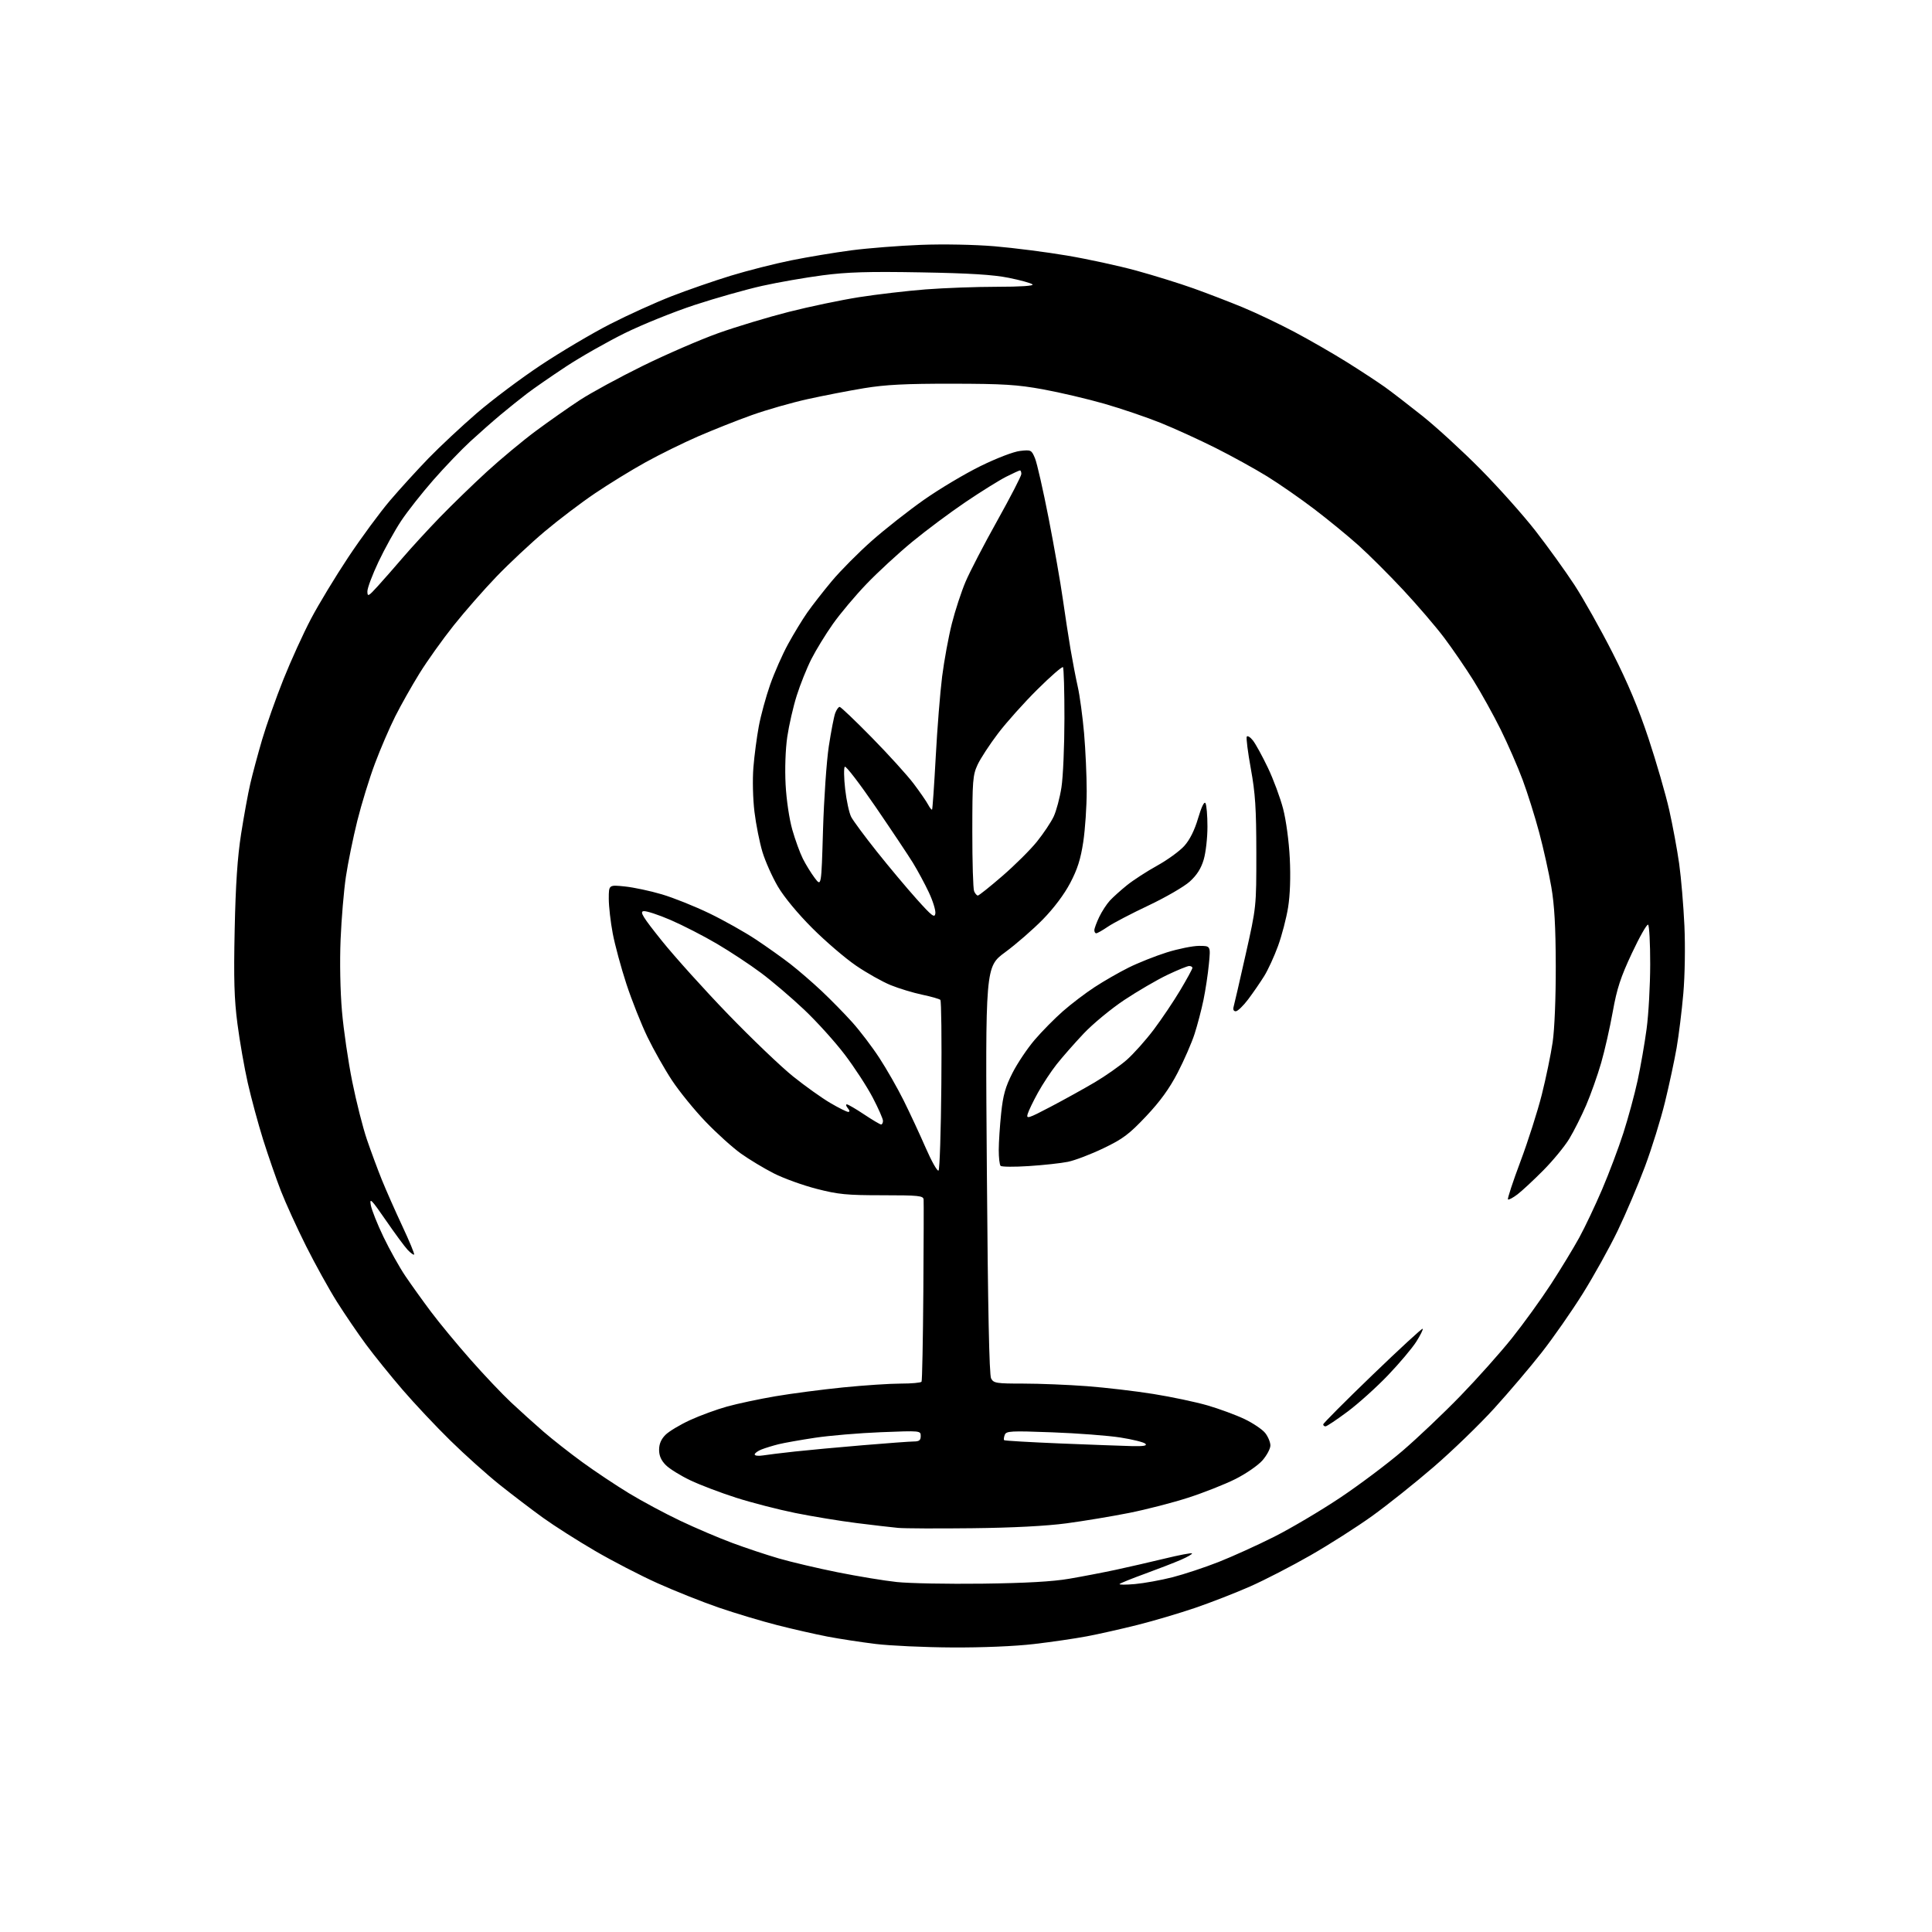 <?xml version="1.0" encoding="UTF-8" standalone="no"?>
<svg 
  version="1.1" 
  xmlns="http://www.w3.org/2000/svg" 
  xmlns:xlink="http://www.w3.org/1999/xlink" 
  xmlns:svg="http://www.w3.org/2000/svg"
  xmlns:rdf="http://www.w3.org/1999/02/22-rdf-syntax-ns#"
  xmlns:cc="http://creativecommons.org/ns#"
  xmlns:dc="http://purl.org/dc/elements/1.1/"
  viewBox="0 0 768 768"
  width="768"
  height="768"
>
<style>svg {background-color: white; }</style>"
<path stroke="none" fill="black" fill-rule="evenodd" d="M378.51,654.89C367.50,654.83 353.77,654.20 348.00,653.49C342.23,652.78 333.68,651.47 329.00,650.58C324.32,649.68 315.32,647.64 309.00,646.03C302.68,644.42 292.13,641.25 285.56,638.99C278.99,636.72 268.07,632.36 261.29,629.31C254.51,626.25 243.33,620.47 236.44,616.44C229.55,612.42 220.31,606.54 215.91,603.37C211.51,600.20 203.77,594.31 198.70,590.27C193.64,586.23 184.82,578.33 179.09,572.71C173.36,567.10 164.78,557.97 160.02,552.44C155.26,546.91 148.73,538.82 145.50,534.46C142.28,530.10 137.07,522.45 133.92,517.46C130.78,512.47 125.27,502.52 121.67,495.34C118.07,488.16 113.57,478.28 111.66,473.39C109.76,468.50 106.58,459.32 104.59,453.00C102.61,446.68 99.87,436.55 98.50,430.50C97.13,424.45 95.28,413.88 94.39,407.00C93.10,397.14 92.87,389.23 93.29,369.50C93.67,351.58 94.39,340.82 95.84,331.50C96.96,324.35 98.60,315.35 99.50,311.50C100.39,307.65 102.51,299.77 104.20,294.00C105.90,288.23 109.72,277.43 112.69,270.00C115.66,262.57 120.58,251.78 123.62,246.00C126.66,240.22 133.34,229.20 138.45,221.50C143.57,213.80 151.02,203.68 155.01,199.00C159.00,194.32 165.92,186.74 170.38,182.13C174.85,177.53 183.45,169.49 189.50,164.26C195.55,159.03 207.03,150.42 215.00,145.13C222.98,139.83 235.35,132.51 242.50,128.85C249.65,125.19 260.68,120.19 267.00,117.74C273.32,115.28 283.90,111.62 290.50,109.60C297.10,107.58 307.90,104.83 314.50,103.50C321.10,102.16 331.90,100.37 338.50,99.50C345.10,98.64 357.48,97.67 366.00,97.34C374.97,96.99 387.34,97.23 395.36,97.90C402.99,98.55 415.94,100.20 424.13,101.59C432.33,102.97 444.76,105.67 451.76,107.59C458.76,109.51 468.99,112.69 474.49,114.66C480.00,116.63 488.77,120.01 494.00,122.17C499.23,124.33 508.45,128.72 514.50,131.92C520.55,135.13 530.00,140.57 535.50,144.01C541.00,147.46 547.75,151.89 550.50,153.85C553.25,155.82 560.00,161.02 565.50,165.40C571.00,169.79 581.35,179.28 588.50,186.50C595.65,193.71 605.51,204.77 610.41,211.06C615.30,217.35 622.25,227.00 625.85,232.50C629.44,238.00 636.27,250.15 641.02,259.50C647.08,271.43 651.34,281.59 655.31,293.55C658.42,302.93 662.12,315.70 663.53,321.93C664.93,328.16 666.72,337.81 667.50,343.38C668.28,348.95 669.21,360.02 669.58,368.00C669.95,376.32 669.77,387.83 669.14,395.00C668.54,401.88 667.34,411.55 666.49,416.50C665.63,421.45 663.56,431.12 661.88,438.00C660.21,444.88 656.61,456.47 653.88,463.77C651.15,471.07 646.27,482.55 643.03,489.28C639.78,496.01 633.53,507.26 629.14,514.28C624.75,521.29 617.42,531.80 612.85,537.63C608.29,543.46 599.76,553.49 593.91,559.92C588.05,566.36 577.24,576.81 569.88,583.15C562.52,589.50 551.55,598.24 545.50,602.60C539.45,606.95 528.40,614.00 520.95,618.26C513.50,622.53 502.70,628.10 496.95,630.64C491.20,633.18 481.37,637.01 475.11,639.15C468.84,641.29 458.49,644.35 452.11,645.95C445.72,647.55 436.68,649.59 432.00,650.47C427.32,651.35 417.88,652.73 411.01,653.53C403.53,654.41 390.48,654.96 378.51,654.89zM390.50,629.53C407.73,629.31 418.45,628.71 425.00,627.58C430.23,626.69 438.55,625.09 443.50,624.03C448.45,622.96 457.20,620.96 462.94,619.57C468.67,618.17 473.58,617.24 473.83,617.49C474.08,617.74 472.08,618.90 469.39,620.07C466.70,621.23 460.25,623.73 455.06,625.62C449.86,627.51 445.36,629.33 445.06,629.67C444.75,630.00 447.49,630.01 451.15,629.69C454.81,629.36 461.53,628.14 466.09,626.98C470.66,625.81 478.91,623.08 484.44,620.90C489.97,618.72 499.90,614.21 506.50,610.89C513.10,607.56 524.81,600.64 532.52,595.50C540.22,590.37 551.47,581.93 557.52,576.74C563.56,571.56 573.95,561.70 580.60,554.83C587.26,547.96 596.45,537.66 601.03,531.92C605.61,526.19 612.57,516.55 616.51,510.50C620.44,504.45 625.50,496.12 627.76,492.00C630.02,487.88 634.10,479.26 636.84,472.87C639.58,466.47 643.40,456.34 645.32,450.37C647.24,444.39 649.79,435.00 650.98,429.50C652.17,424.00 653.78,414.77 654.55,409.00C655.33,403.23 655.97,391.66 655.98,383.31C655.99,374.95 655.61,367.88 655.14,367.58C654.66,367.29 651.77,372.38 648.71,378.90C644.21,388.49 642.76,392.93 641.10,402.16C639.98,408.43 637.90,417.60 636.48,422.53C635.05,427.46 632.38,435.02 630.53,439.32C628.68,443.62 625.66,449.62 623.83,452.65C622.00,455.68 617.35,461.34 613.50,465.22C609.65,469.10 605.03,473.40 603.22,474.78C601.42,476.15 599.72,477.05 599.44,476.78C599.17,476.50 601.39,469.73 604.39,461.74C607.39,453.75 611.21,441.79 612.88,435.17C614.55,428.54 616.49,419.15 617.20,414.31C617.96,409.14 618.47,396.62 618.44,384.00C618.40,368.35 617.92,359.78 616.66,352.50C615.71,347.00 613.56,337.32 611.87,331.00C610.19,324.68 607.22,315.23 605.27,310.00C603.33,304.77 599.39,295.77 596.54,290.00C593.68,284.23 588.81,275.45 585.72,270.50C582.62,265.55 577.38,257.90 574.07,253.50C570.76,249.10 563.42,240.55 557.77,234.49C552.12,228.44 544.10,220.44 539.94,216.71C535.78,212.99 527.91,206.54 522.44,202.38C516.98,198.22 508.56,192.37 503.73,189.38C498.90,186.40 489.66,181.30 483.20,178.06C476.74,174.82 466.92,170.34 461.37,168.10C455.83,165.87 445.80,162.46 439.08,160.52C432.36,158.59 421.38,156.01 414.68,154.78C404.33,152.90 398.89,152.56 378.50,152.53C359.91,152.51 352.02,152.91 343.50,154.31C337.45,155.31 327.32,157.27 321.00,158.67C314.68,160.07 304.73,162.91 298.91,164.99C293.08,167.07 283.45,170.89 277.51,173.47C271.56,176.06 262.15,180.69 256.60,183.77C251.04,186.84 242.00,192.40 236.50,196.12C231.00,199.83 222.00,206.66 216.50,211.29C211.00,215.92 202.43,223.94 197.45,229.11C192.48,234.27 184.77,243.06 180.33,248.64C175.89,254.22 169.76,262.81 166.72,267.74C163.67,272.66 159.34,280.34 157.10,284.80C154.86,289.26 151.23,297.67 149.05,303.50C146.86,309.33 143.70,319.59 142.03,326.30C140.36,333.01 138.32,343.00 137.50,348.50C136.68,354.00 135.73,365.25 135.39,373.50C135.02,382.34 135.25,394.05 135.94,402.00C136.58,409.43 138.42,422.03 140.03,430.00C141.64,437.98 144.26,448.33 145.86,453.00C147.46,457.68 150.13,464.88 151.79,469.00C153.46,473.12 157.12,481.40 159.93,487.40C162.74,493.39 164.85,498.48 164.62,498.71C164.39,498.94 163.23,498.09 162.03,496.82C160.84,495.54 156.92,490.23 153.32,485.00C147.65,476.78 146.85,475.97 147.39,479.00C147.73,480.93 150.01,486.65 152.45,491.72C154.89,496.79 158.79,503.77 161.12,507.22C163.45,510.67 168.06,517.10 171.36,521.50C174.66,525.90 181.73,534.45 187.07,540.50C192.40,546.55 199.65,554.20 203.18,557.50C206.70,560.80 212.49,566.02 216.04,569.10C219.59,572.17 226.55,577.64 231.50,581.24C236.45,584.85 244.78,590.40 250.00,593.58C255.22,596.76 264.45,601.70 270.50,604.57C276.55,607.44 285.82,611.39 291.11,613.35C296.39,615.32 304.72,618.09 309.61,619.51C314.50,620.93 325.02,623.41 333.00,625.01C340.98,626.61 351.55,628.36 356.50,628.88C361.45,629.41 376.75,629.70 390.50,629.53zM386.50,607.49C372.75,607.65 359.48,607.59 357.00,607.36C354.52,607.13 347.10,606.27 340.50,605.44C333.90,604.61 322.94,602.81 316.15,601.44C309.36,600.07 298.79,597.34 292.65,595.38C286.52,593.42 278.32,590.31 274.44,588.46C270.56,586.62 266.17,583.90 264.69,582.42C262.82,580.55 262.00,578.69 262.00,576.32C262.00,574.00 262.81,572.10 264.54,570.37C265.93,568.98 270.32,566.35 274.29,564.52C278.25,562.70 284.88,560.27 289.00,559.13C293.12,557.98 301.78,556.14 308.23,555.04C314.68,553.94 326.78,552.36 335.12,551.52C343.46,550.68 353.79,550.00 358.08,550.00C362.37,550.00 366.08,549.66 366.33,549.25C366.58,548.84 366.90,532.75 367.04,513.50C367.18,494.25 367.23,477.74 367.15,476.82C367.02,475.32 365.25,475.14 350.75,475.13C336.61,475.13 333.22,474.80 324.60,472.58C319.15,471.18 311.51,468.42 307.62,466.44C303.72,464.46 297.83,460.91 294.52,458.55C291.21,456.18 284.89,450.48 280.47,445.87C276.05,441.27 270.06,433.90 267.15,429.50C264.24,425.10 259.84,417.32 257.36,412.20C254.89,407.09 251.13,397.62 249.01,391.16C246.89,384.70 244.45,375.67 243.58,371.10C242.71,366.52 242.00,360.29 242.00,357.25C242.00,351.72 242.00,351.72 248.37,352.38C251.88,352.74 258.52,354.15 263.12,355.52C267.73,356.88 276.23,360.29 282.00,363.08C287.77,365.87 296.10,370.55 300.50,373.48C304.90,376.40 311.08,380.80 314.22,383.24C317.37,385.69 322.94,390.50 326.59,393.93C330.24,397.37 335.72,402.95 338.76,406.34C341.81,409.73 346.66,416.10 349.53,420.50C352.41,424.90 356.78,432.55 359.24,437.50C361.70,442.45 365.64,450.92 367.99,456.31C370.35,461.71 372.64,465.76 373.09,465.31C373.54,464.86 374.04,449.57 374.20,431.33C374.37,413.09 374.19,397.86 373.81,397.47C373.42,397.09 370.18,396.16 366.59,395.41C363.01,394.66 357.37,392.95 354.07,391.61C350.77,390.27 344.57,386.78 340.29,383.86C336.00,380.93 328.18,374.23 322.90,368.95C317.14,363.19 311.68,356.60 309.23,352.43C306.99,348.62 304.23,342.43 303.09,338.69C301.96,334.94 300.52,327.75 299.91,322.72C299.28,317.50 299.10,309.90 299.49,305.03C299.87,300.34 300.84,292.98 301.64,288.69C302.44,284.39 304.47,276.96 306.14,272.19C307.82,267.41 311.03,260.12 313.29,256.00C315.55,251.88 318.97,246.25 320.90,243.50C322.82,240.75 327.21,235.12 330.65,231.00C334.09,226.88 341.24,219.68 346.53,215.00C351.82,210.32 361.18,202.97 367.32,198.65C373.47,194.34 383.56,188.32 389.76,185.28C396.22,182.11 402.92,179.54 405.50,179.25C409.85,178.76 410.04,178.85 411.43,182.18C412.22,184.07 414.66,194.82 416.86,206.06C419.05,217.30 421.58,231.68 422.47,238.00C423.37,244.32 424.75,253.32 425.54,258.00C426.33,262.68 427.63,269.43 428.43,273.00C429.24,276.57 430.36,284.90 430.94,291.50C431.51,298.10 431.98,308.45 431.98,314.50C431.98,320.55 431.37,329.60 430.62,334.62C429.58,341.51 428.31,345.52 425.42,351.01C423.05,355.53 418.93,361.01 414.55,365.49C410.67,369.45 403.94,375.31 399.59,378.51C391.68,384.32 391.68,384.32 392.29,465.12C392.70,520.39 393.24,546.57 393.98,547.96C394.98,549.83 396.03,550.00 406.79,550.00C413.23,550.00 424.57,550.46 432.00,551.02C439.43,551.58 451.35,552.98 458.50,554.13C465.65,555.27 475.32,557.32 480.00,558.67C484.67,560.03 491.29,562.47 494.70,564.09C498.11,565.72 501.82,568.23 502.95,569.66C504.08,571.10 505.00,573.32 505.00,574.60C505.00,575.88 503.57,578.55 501.83,580.54C500.09,582.52 495.25,585.86 491.08,587.95C486.91,590.04 478.48,593.37 472.35,595.35C466.21,597.33 455.64,600.06 448.85,601.41C442.06,602.76 430.88,604.62 424.00,605.54C415.92,606.62 402.65,607.31 386.50,607.49zM303.25,578.56C305.04,578.27 310.77,577.57 316.00,577.00C321.23,576.43 333.38,575.30 343.00,574.50C352.62,573.69 361.74,573.02 363.25,573.01C365.40,573.00 366.00,572.53 366.00,570.85C366.00,568.70 365.90,568.70 350.25,569.32C341.59,569.66 329.77,570.66 324.00,571.53C318.23,572.40 311.70,573.56 309.50,574.10C307.30,574.65 304.26,575.58 302.75,576.17C301.24,576.76 300.00,577.66 300.00,578.17C300.00,578.67 301.46,578.85 303.25,578.56zM449.95,574.85C454.62,574.96 456.10,574.70 455.31,573.91C454.71,573.31 450.23,572.19 445.36,571.43C440.49,570.67 428.30,569.74 418.28,569.37C401.68,568.75 400.00,568.84 399.40,570.39C399.05,571.32 398.94,572.27 399.16,572.49C399.38,572.72 409.45,573.30 421.53,573.80C433.61,574.29 446.40,574.76 449.95,574.85zM526.91,567.00C526.41,567.00 526.00,566.65 526.00,566.22C526.00,565.79 534.80,556.96 545.55,546.60C556.30,536.24 565.29,527.96 565.53,528.20C565.78,528.44 564.64,530.75 563.01,533.32C561.38,535.90 556.32,541.90 551.77,546.66C547.22,551.42 539.97,557.95 535.66,561.16C531.35,564.37 527.42,567.00 526.91,567.00zM409.00,463.53C403.23,463.91 398.16,463.87 397.75,463.44C397.34,463.02 397.01,460.15 397.02,457.08C397.03,454.01 397.46,447.45 397.98,442.50C398.73,435.34 399.65,432.07 402.48,426.50C404.44,422.65 408.40,416.75 411.27,413.39C414.15,410.02 419.20,404.90 422.50,402.00C425.80,399.10 431.47,394.78 435.11,392.41C438.74,390.03 444.81,386.54 448.61,384.65C452.40,382.76 459.24,380.04 463.80,378.60C468.37,377.17 474.16,376.00 476.68,376.00C481.26,376.00 481.26,376.00 480.55,383.25C480.17,387.24 479.20,393.65 478.40,397.50C477.61,401.35 476.01,407.43 474.86,411.00C473.71,414.57 470.68,421.52 468.13,426.43C464.85,432.75 461.19,437.80 455.59,443.74C448.80,450.92 446.38,452.74 438.59,456.47C433.59,458.87 427.25,461.29 424.50,461.84C421.75,462.40 414.77,463.16 409.00,463.53zM350.25,447.00C350.66,447.00 351.00,446.35 351.00,445.55C351.00,444.75 349.16,440.59 346.92,436.30C344.68,432.01 339.69,424.35 335.85,419.28C332.00,414.21 324.73,406.15 319.68,401.37C314.63,396.60 306.92,390.02 302.54,386.76C298.17,383.49 290.29,378.29 285.04,375.20C279.79,372.10 271.50,367.85 266.61,365.73C261.73,363.62 256.86,362.03 255.81,362.20C254.23,362.45 255.54,364.56 263.11,374.00C268.19,380.32 280.02,393.46 289.42,403.18C298.81,412.90 310.43,424.01 315.23,427.87C320.04,431.73 326.70,436.48 330.04,438.44C333.38,440.40 336.59,442.00 337.18,442.00C337.86,442.00 337.79,441.45 337.00,440.50C336.32,439.68 336.15,439.00 336.63,439.00C337.11,439.00 340.20,440.80 343.50,443.00C346.80,445.20 349.84,447.00 350.25,447.00zM417.67,439.94C423.07,437.10 430.97,432.73 435.20,430.23C439.44,427.72 445.14,423.72 447.87,421.34C450.59,418.95 455.44,413.52 458.64,409.28C461.83,405.03 466.60,397.94 469.22,393.53C471.85,389.11 474.00,385.16 474.00,384.75C474.00,384.34 473.42,384.00 472.72,384.00C472.02,384.00 468.08,385.61 463.97,387.57C459.86,389.54 452.20,394.01 446.94,397.50C441.68,401.00 434.39,407.02 430.74,410.89C427.09,414.76 422.28,420.24 420.05,423.06C417.82,425.88 414.47,430.96 412.60,434.35C410.73,437.73 408.90,441.54 408.52,442.80C407.89,444.90 408.68,444.66 417.67,439.94zM491.23,402.00C490.40,402.00 490.07,401.31 490.37,400.25C490.65,399.29 492.80,389.95 495.15,379.50C499.42,360.50 499.42,360.50 499.41,339.00C499.39,321.34 499.01,315.38 497.23,305.60C496.04,299.06 495.31,293.30 495.61,292.82C495.91,292.33 497.03,293.03 498.08,294.38C499.14,295.73 501.80,300.58 503.99,305.16C506.19,309.75 508.91,317.10 510.06,321.50C511.25,326.10 512.38,334.47 512.71,341.20C513.08,348.60 512.83,355.77 512.04,360.70C511.35,364.99 509.55,371.89 508.04,376.03C506.53,380.18 504.05,385.58 502.52,388.03C500.99,390.49 498.13,394.64 496.17,397.25C494.20,399.86 491.98,402.00 491.23,402.00zM435.77,371.00C435.35,371.00 435.01,370.44 435.02,369.75C435.03,369.06 435.91,366.70 436.96,364.50C438.02,362.30 439.92,359.38 441.19,358.00C442.47,356.62 445.53,353.87 448.00,351.88C450.48,349.88 455.88,346.38 460.00,344.10C464.12,341.82 468.99,338.28 470.81,336.23C472.98,333.80 474.87,330.01 476.26,325.27C477.59,320.77 478.69,318.49 479.18,319.26C479.62,319.94 479.98,324.13 479.98,328.57C479.99,333.01 479.32,338.92 478.49,341.71C477.44,345.26 475.77,347.88 472.93,350.45C470.69,352.47 463.33,356.73 456.57,359.93C449.81,363.12 442.54,366.92 440.41,368.37C438.28,369.82 436.19,371.00 435.77,371.00zM371.82,363.13C372.00,361.91 370.83,358.12 369.22,354.71C367.61,351.29 364.76,346.02 362.90,342.98C361.03,339.95 354.35,329.94 348.05,320.73C341.76,311.53 336.25,304.35 335.82,304.78C335.39,305.21 335.46,309.24 335.97,313.74C336.48,318.23 337.56,323.17 338.35,324.72C339.15,326.26 343.74,332.47 348.55,338.51C353.36,344.56 360.49,353.06 364.40,357.42C370.46,364.18 371.55,365.02 371.82,363.13zM388.72,355.99C389.15,355.98 393.54,352.48 398.48,348.20C403.42,343.93 409.59,337.80 412.19,334.57C414.79,331.34 417.79,326.85 418.85,324.60C419.91,322.34 421.30,317.12 421.94,313.00C422.59,308.88 423.12,296.57 423.13,285.66C423.14,274.75 422.88,265.54 422.54,265.21C422.21,264.88 417.64,268.85 412.40,274.05C407.15,279.25 400.12,287.10 396.77,291.50C393.43,295.90 389.75,301.52 388.60,304.00C386.69,308.13 386.52,310.31 386.51,330.50C386.50,342.60 386.82,353.29 387.22,354.25C387.61,355.21 388.29,355.99 388.72,355.99zM327.16,330.00C327.53,317.62 328.56,302.63 329.46,296.68C330.37,290.73 331.52,284.77 332.03,283.43C332.53,282.09 333.32,281.00 333.78,281.00C334.23,281.00 340.01,286.51 346.62,293.25C353.23,299.99 360.68,308.20 363.17,311.50C365.66,314.80 368.25,318.55 368.93,319.84C369.61,321.12 370.32,322.01 370.51,321.82C370.70,321.63 371.35,312.25 371.96,300.99C372.56,289.72 373.71,275.29 374.51,268.93C375.32,262.57 377.06,253.09 378.38,247.88C379.70,242.66 382.16,235.17 383.84,231.22C385.52,227.27 391.19,216.34 396.45,206.94C401.70,197.53 406.00,189.20 406.00,188.42C406.00,187.64 405.76,187.00 405.47,187.00C405.17,187.00 402.68,188.14 399.93,189.53C397.18,190.93 389.92,195.45 383.80,199.59C377.67,203.73 368.13,210.85 362.58,215.42C357.04,219.99 348.86,227.53 344.41,232.18C339.96,236.82 333.95,243.97 331.07,248.06C328.18,252.15 324.34,258.43 322.53,262.00C320.72,265.57 318.10,272.11 316.71,276.52C315.31,280.94 313.63,288.31 312.95,292.91C312.23,297.88 311.96,305.59 312.29,311.89C312.62,318.00 313.75,325.61 314.96,329.85C316.12,333.90 318.00,339.07 319.15,341.35C320.29,343.63 322.41,347.07 323.86,349.00C326.50,352.50 326.50,352.50 327.16,330.00zM150.18,233.00C152.43,230.53 156.97,225.35 160.27,221.50C163.57,217.65 170.14,210.50 174.88,205.60C179.62,200.71 188.02,192.56 193.55,187.49C199.08,182.43 207.86,175.13 213.05,171.28C218.25,167.43 226.10,161.92 230.50,159.04C234.90,156.16 246.15,150.04 255.50,145.44C264.85,140.85 278.35,135.00 285.50,132.44C292.65,129.89 305.25,126.09 313.50,123.99C321.75,121.89 334.35,119.26 341.50,118.13C348.65,117.01 360.55,115.62 367.95,115.04C375.35,114.47 388.15,114.00 396.40,114.00C405.62,114.00 411.03,113.64 410.45,113.07C409.93,112.56 405.68,111.38 401.00,110.44C394.78,109.19 385.40,108.61 366.00,108.27C345.12,107.90 336.85,108.15 327.00,109.44C320.12,110.34 309.32,112.22 303.00,113.63C296.68,115.04 284.64,118.44 276.25,121.19C267.87,123.94 255.27,129.02 248.25,132.49C241.24,135.96 230.76,141.91 224.97,145.73C219.19,149.55 212.23,154.36 209.52,156.43C206.80,158.51 202.09,162.28 199.04,164.83C195.99,167.38 190.57,172.15 187.00,175.43C183.43,178.71 176.79,185.64 172.25,190.82C167.71,196.00 161.96,203.30 159.47,207.05C156.98,210.79 152.93,218.11 150.47,223.30C148.01,228.49 146.02,233.80 146.04,235.12C146.08,237.30 146.43,237.12 150.18,233.00z" />

</svg>